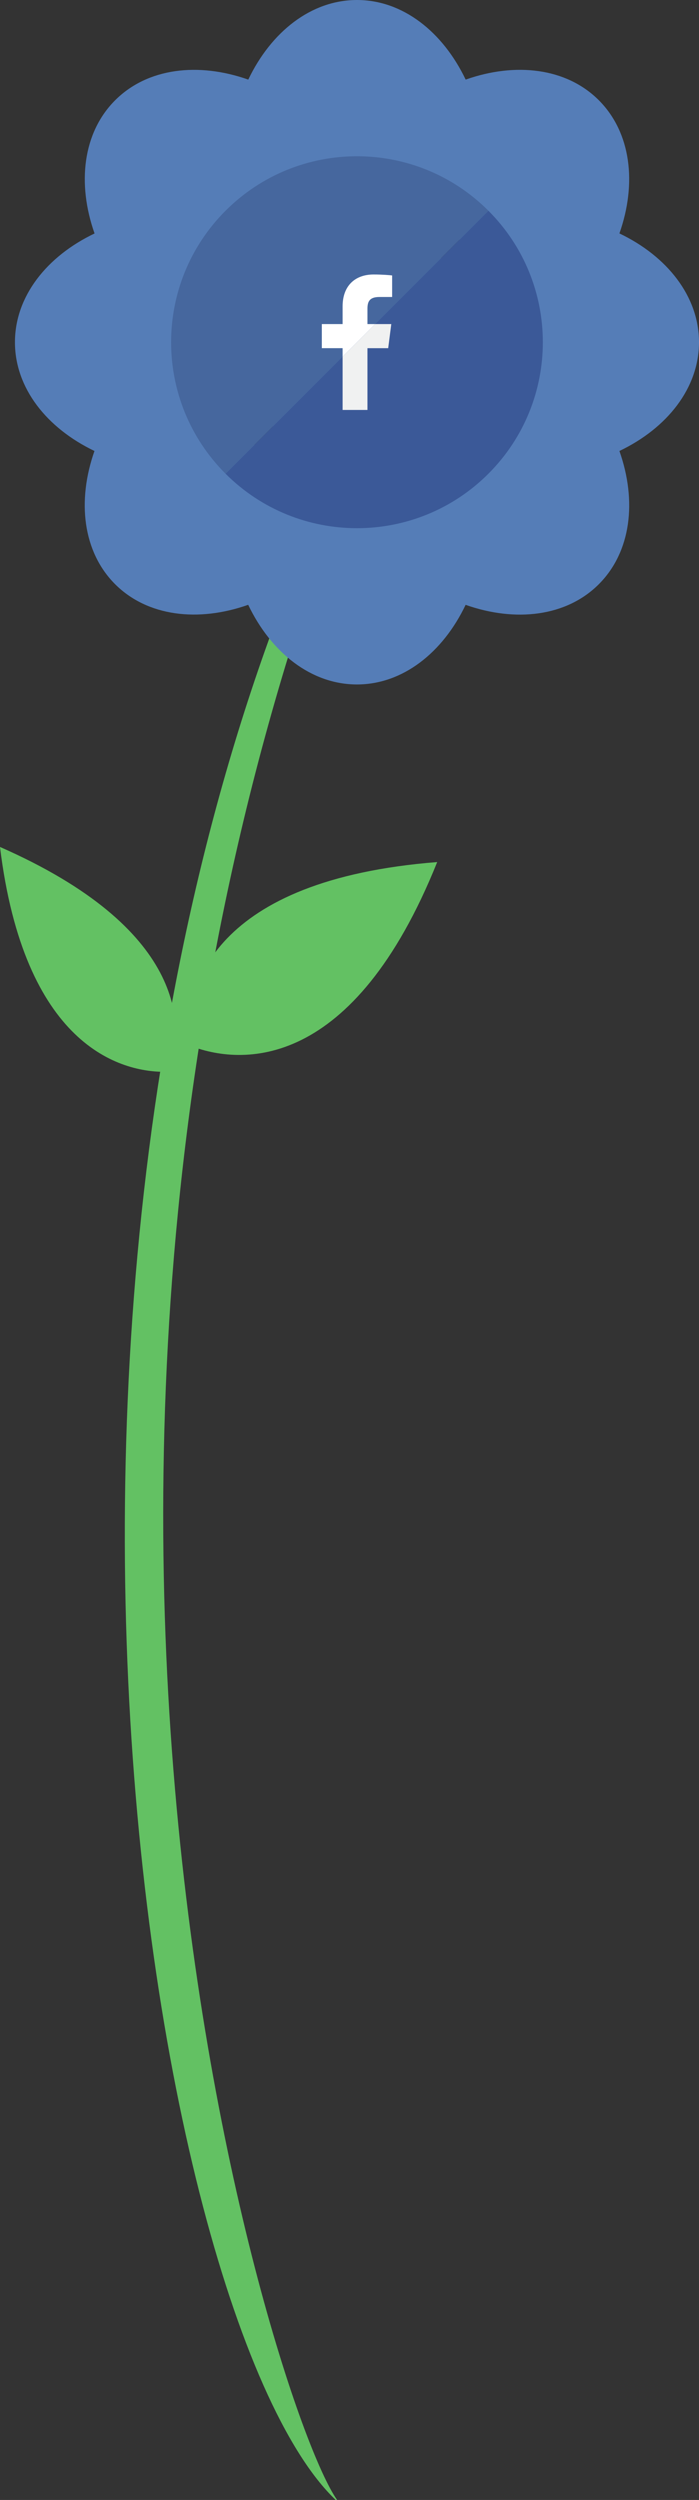 <?xml version="1.0" encoding="utf-8"?>
<!-- Generator: Adobe Illustrator 16.0.0, SVG Export Plug-In . SVG Version: 6.00 Build 0)  -->
<!DOCTYPE svg PUBLIC "-//W3C//DTD SVG 1.1//EN" "http://www.w3.org/Graphics/SVG/1.1/DTD/svg11.dtd">
<svg version="1.1" id="Layer_1" xmlns="http://www.w3.org/2000/svg" xmlns:xlink="http://www.w3.org/1999/xlink" x="0px" y="0px"
	 width="102.405px" height="366.032px" viewBox="0 0 102.405 366.032" enable-background="new 0 0 102.405 366.032"
	 xml:space="preserve">
<rect x="0" y="0" width="102.405" height="366.032" fill="#333333" stroke="none"/>
<g>
	<path fill-rule="evenodd" clip-rule="evenodd" fill="#63C163" d="M49.182,366.032h0.205C39.549,352.098-8.1,200.321,59.533,50.107
		C-6.959,164.095,20.202,338.427,49.182,366.032z"/>
	<path fill-rule="evenodd" clip-rule="evenodd" fill="#63C163" d="M24.748,156.92C17.37,157.202,3.513,152.747,0,124.006
		C27.04,135.896,27.237,150.135,24.748,156.92L24.748,156.92z"/>
	<g>
		<g id="surface1">
			<path fill="#557DB7" d="M52.293,32.663c-9.62,0-17.444,7.825-17.444,17.444s7.824,17.443,17.444,17.443
				c9.618,0,17.443-7.824,17.443-17.443S61.911,32.663,52.293,32.663z"/>
			<path fill="#557DB7" d="M102.405,50.107c0-6.707-4.658-12.588-11.658-15.93c2.579-7.318,1.719-14.758-3.021-19.504
				c-4.741-4.74-12.191-5.6-19.505-3.018C64.873,4.658,59.004,0,52.299,0c-6.707,0-12.584,4.658-15.926,11.656
				C29.062,9.074,21.611,9.938,16.87,14.68c-4.741,4.74-5.599,12.186-3.017,19.503C6.849,37.525,2.19,43.4,2.19,50.107
				c0,6.706,4.658,12.576,11.651,15.924c-2.577,7.313-1.718,14.757,3.022,19.504c4.741,4.735,12.186,5.6,19.498,3.017
				c3.348,6.999,9.224,11.663,15.931,11.663s12.58-4.658,15.923-11.657c7.318,2.582,14.769,1.724,19.51-3.017
				c4.746-4.747,5.606-12.192,3.021-19.51C97.747,62.688,102.405,56.813,102.405,50.107z M52.293,71.355
				c-11.719,0-21.25-9.531-21.25-21.248c0-11.719,9.531-21.25,21.25-21.25c11.716,0,21.248,9.531,21.248,21.25
				C73.541,61.824,64.009,71.355,52.293,71.355z"/>
		</g>
		<g>
			<path fill="#3B5998" d="M71.552,30.854L33.044,69.36c10.634,10.634,27.874,10.634,38.508,0
				C82.186,58.727,82.186,41.486,71.552,30.854"/>
			<path fill="#46679E" d="M71.552,30.854c-10.634-10.635-27.874-10.635-38.508,0c-10.633,10.633-10.633,27.873,0,38.507
				L71.552,30.854z"/>
			<polygon fill="#F0F1F1" points="50.193,52.213 50.193,60.023 53.833,60.023 53.833,50.978 56.871,50.978 57.325,47.451 
				54.954,47.451 			"/>
			<path fill="#FFFFFF" d="M53.833,47.451v-2.252c0-1.021,0.284-1.716,1.748-1.716l1.867-0.001v-3.153
				c-0.323-0.043-1.431-0.14-2.72-0.14c-2.692,0-4.535,1.644-4.535,4.661v2.601h-3.045v3.526h3.045v1.235l4.761-4.762H53.833z"/>
		</g>
	</g>
	<path fill-rule="evenodd" clip-rule="evenodd" fill="#63C163" d="M27.592,153.003c-0.699-8.498,3.704-24.205,36.459-26.785
		C51.8,156.706,35.493,156.211,27.592,153.003L27.592,153.003z"/>
</g>
</svg>
